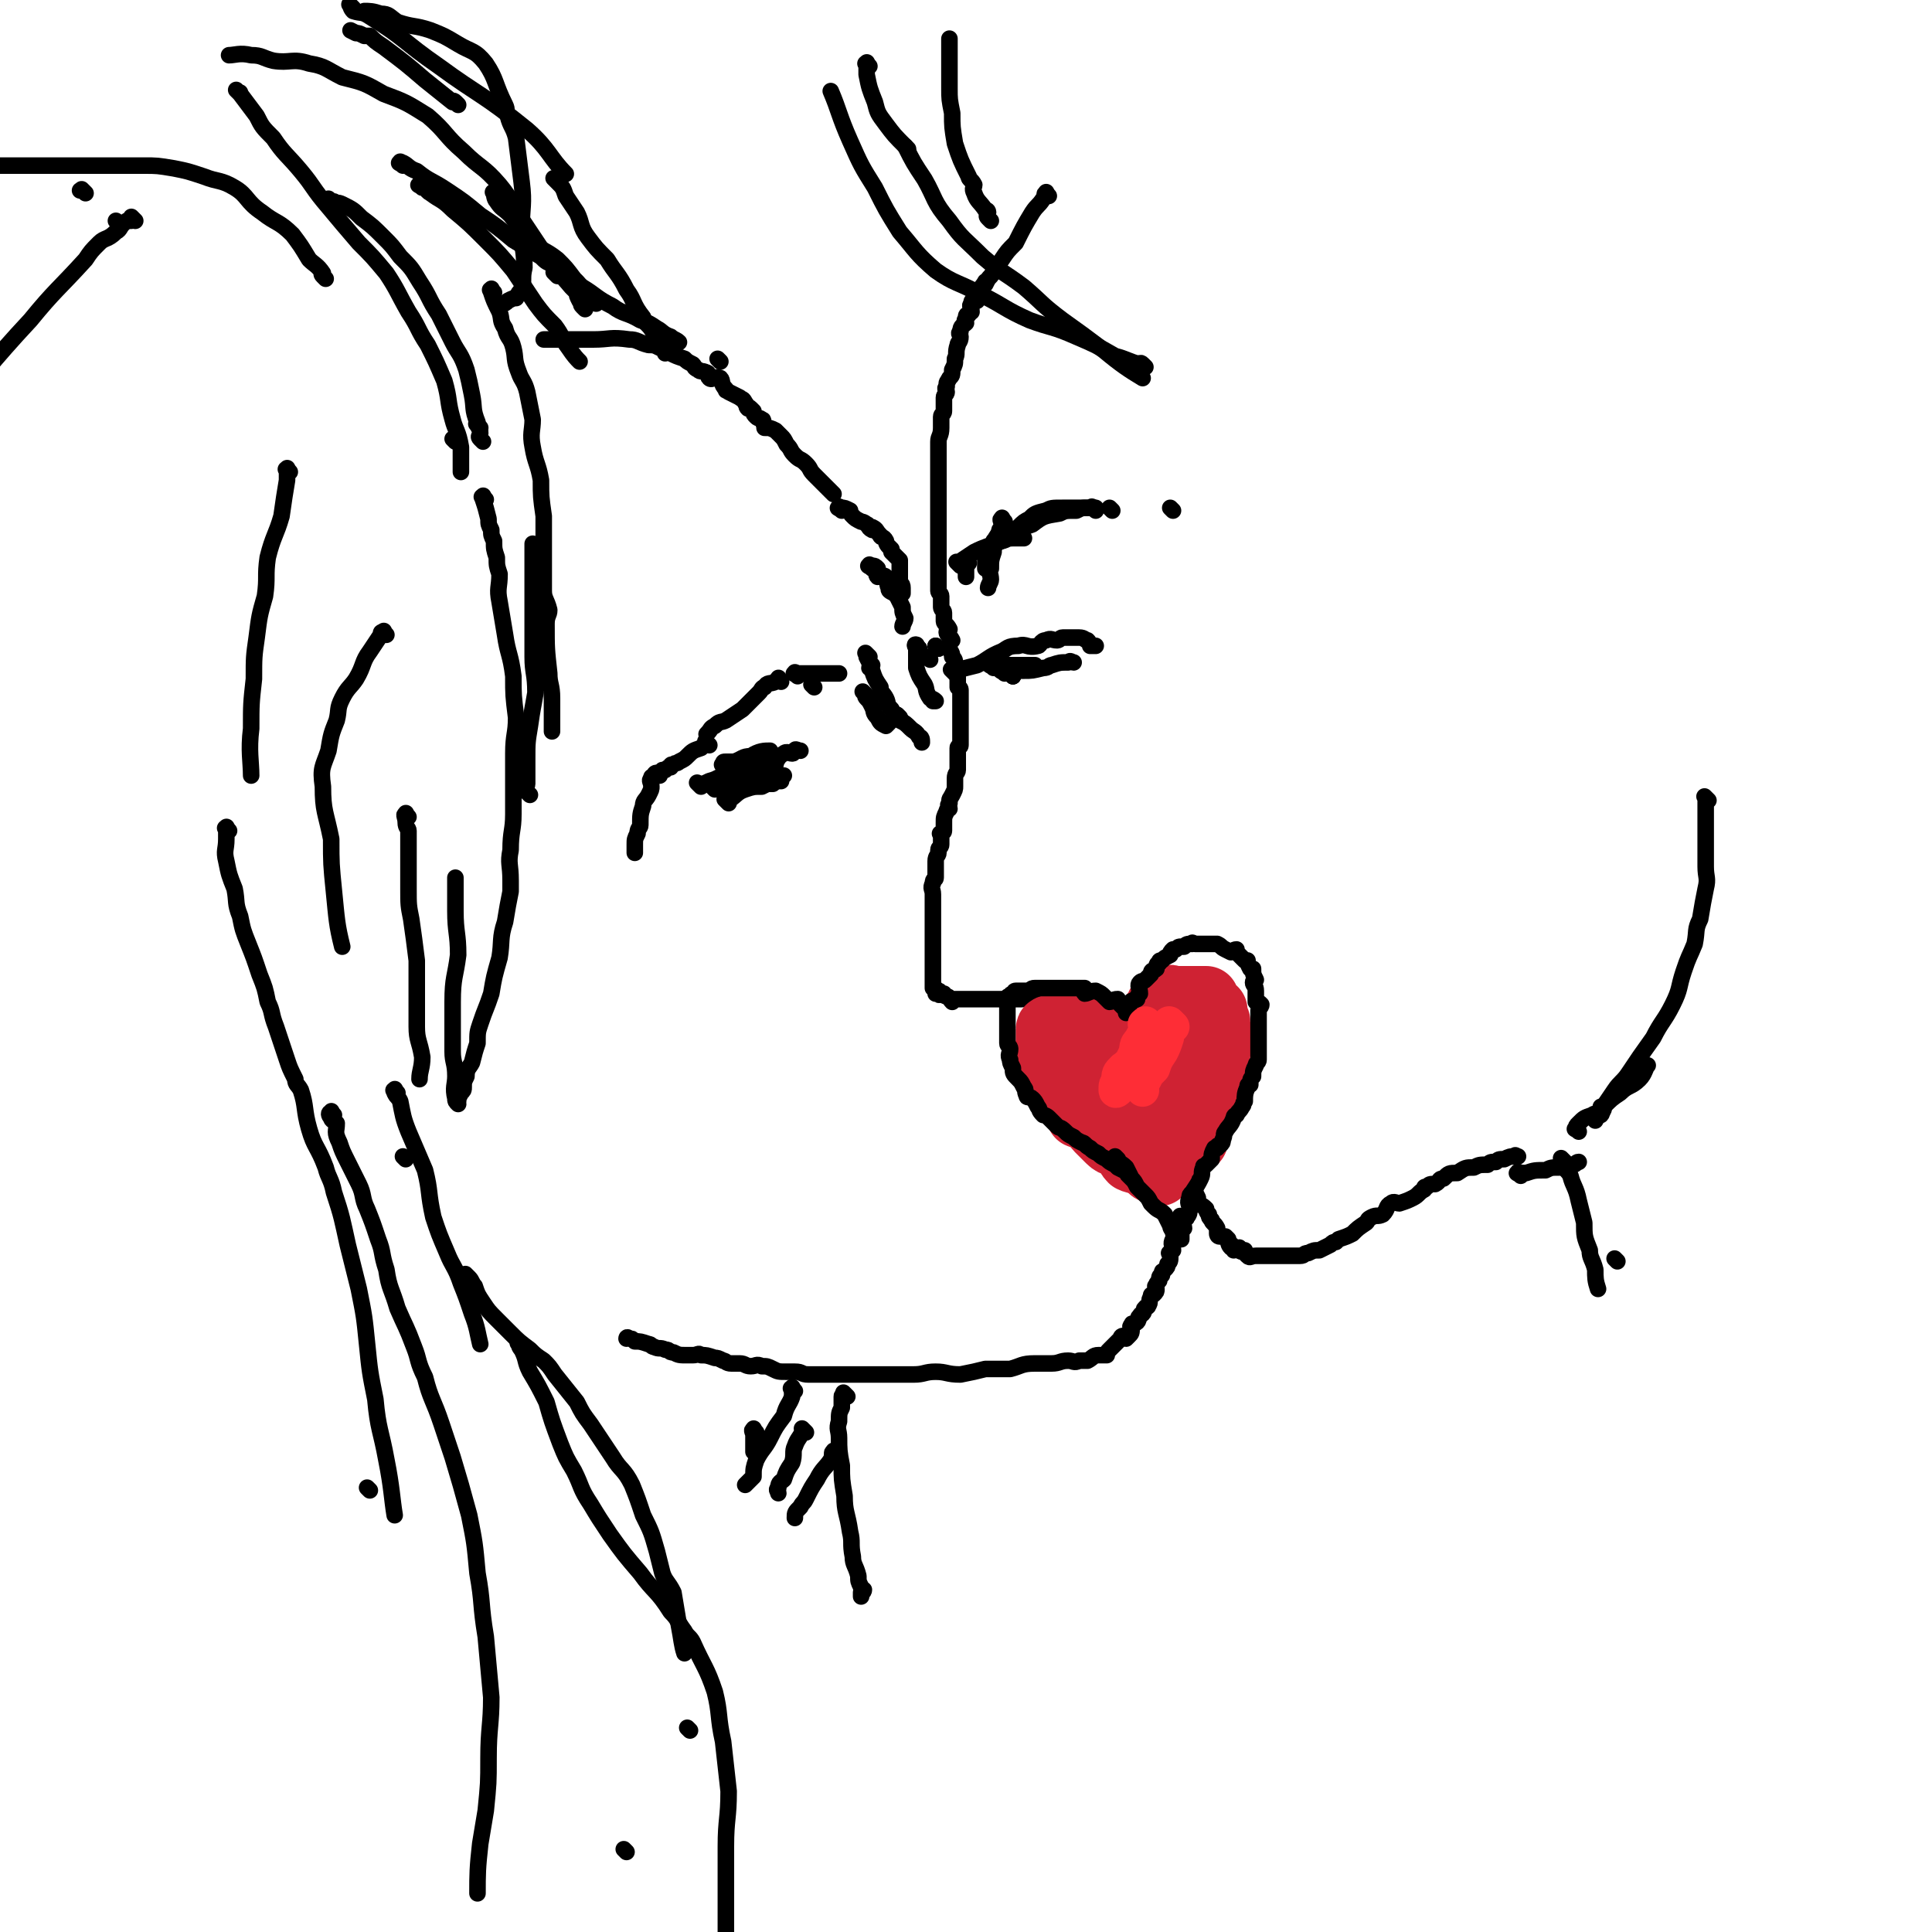 <svg viewBox='0 0 700 700' version='1.1' xmlns='http://www.w3.org/2000/svg' xmlns:xlink='http://www.w3.org/1999/xlink'><g fill='none' stroke='rgb(0,0,0)' stroke-width='6' stroke-linecap='round' stroke-linejoin='round'><path d='M380,71c-1,-1 -1,-2 -1,-1 -1,0 0,1 -1,2 -2,3 -2,2 -4,5 -3,5 -3,5 -6,11 -3,3 -3,3 -5,6 -2,3 -2,3 -4,6 -1,1 -1,1 -2,3 0,0 0,-1 0,-1 -1,2 -2,2 -2,4 -1,1 0,1 -1,3 0,0 -1,0 -1,0 -1,0 -1,0 -1,1 -1,1 0,1 0,3 0,0 -1,0 -1,1 -1,0 -1,0 -1,2 -1,0 0,0 0,1 -1,1 -2,1 -2,3 -1,1 0,1 0,2 0,2 -1,2 -1,3 -1,3 0,3 -1,5 0,2 0,2 -1,4 0,2 0,2 -1,3 -1,2 -1,1 -1,3 -1,1 0,1 0,2 0,1 -1,1 -1,2 0,1 0,1 0,1 0,2 0,2 0,3 0,0 0,0 0,1 0,1 -1,1 -1,2 0,1 0,1 0,2 0,1 0,1 0,2 0,3 -1,3 -1,5 0,1 0,1 0,2 0,1 0,1 0,3 0,1 0,1 0,2 0,0 0,0 0,1 0,1 0,1 0,2 0,0 0,0 0,1 0,0 0,0 0,0 0,2 0,2 0,4 0,1 0,1 0,3 0,1 0,1 0,3 0,0 0,0 0,0 0,1 0,1 0,3 0,1 0,1 0,2 0,1 0,1 0,2 0,1 0,1 0,2 0,0 0,0 0,1 0,0 0,0 0,1 0,1 0,1 0,2 0,2 0,2 0,3 0,1 0,1 0,2 0,0 0,0 0,1 0,1 0,1 0,3 0,1 0,1 0,3 0,0 0,0 0,0 0,1 0,1 0,3 0,0 0,0 0,1 0,1 0,1 0,3 0,0 0,0 0,1 0,1 1,1 1,2 0,1 0,1 0,1 0,1 0,2 0,3 0,1 1,1 1,2 0,1 0,1 0,3 0,1 1,1 2,3 0,0 -1,0 -1,1 0,1 1,1 2,3 0,0 -1,0 -1,2 0,0 0,0 0,1 0,1 1,1 1,3 1,1 1,1 1,3 0,0 0,0 0,0 1,1 1,1 1,1 1,1 0,1 0,3 0,0 0,0 0,1 0,2 0,2 0,3 0,0 1,0 1,1 0,0 0,1 0,2 0,0 0,0 0,0 0,1 0,1 0,2 0,1 0,1 0,3 0,0 0,0 0,1 0,0 0,0 0,0 0,2 0,2 0,4 0,0 0,0 0,1 0,0 0,0 0,0 0,2 0,2 0,4 0,2 0,2 0,3 0,1 -1,0 -1,1 0,2 0,3 0,5 0,1 0,2 0,3 0,1 -1,1 -1,3 0,1 0,1 0,3 0,1 0,1 -1,3 -1,2 -1,1 -1,3 -1,1 0,1 0,2 0,0 -1,0 -1,1 -1,2 -1,2 -1,4 0,2 0,2 0,3 0,1 -1,0 -1,1 -1,0 0,0 0,0 0,2 0,2 0,4 0,1 -1,1 -1,2 0,0 0,0 0,1 0,1 -1,1 -1,3 0,2 0,2 0,4 0,1 0,1 0,2 0,1 -1,0 -1,2 -1,2 0,2 0,4 0,1 0,2 0,3 0,1 0,1 0,1 0,2 0,2 0,4 0,1 0,1 0,2 0,0 0,0 0,0 0,1 0,1 0,3 0,1 0,1 0,2 0,1 0,1 0,3 0,1 0,1 0,2 0,1 0,1 0,2 0,1 0,1 0,2 0,0 0,0 0,1 0,1 0,1 0,2 0,0 0,0 0,0 0,1 0,1 0,1 0,1 0,1 0,1 0,1 0,1 0,1 0,0 0,0 0,0 0,1 0,1 0,2 0,0 0,0 0,0 0,1 0,1 0,2 0,0 1,0 2,1 0,0 -1,0 -1,1 0,0 1,-1 1,-1 1,0 0,1 0,1 0,1 1,0 2,0 0,0 0,1 1,1 0,0 0,0 0,0 1,0 1,1 2,2 0,0 0,-1 0,-1 1,0 1,0 1,0 1,0 1,0 3,0 1,0 1,0 2,0 0,0 0,0 0,0 2,0 2,0 4,0 1,0 1,0 2,0 1,0 1,0 3,0 0,0 0,0 1,0 1,0 1,0 2,0 1,0 1,0 3,0 2,0 2,0 4,0 2,0 2,-1 4,-1 2,0 2,0 4,0 2,0 2,-1 4,-1 1,-1 1,0 3,0 1,0 1,0 3,0 1,0 1,0 1,0 1,0 1,0 3,0 1,0 1,1 3,2 0,0 1,-1 2,-1 1,0 1,1 2,2 0,0 0,-1 0,-1 1,0 1,1 3,2 0,0 0,-1 1,-1 '/><path d='M399,364c-1,-1 -1,-1 -1,-1 -1,-1 0,0 0,0 0,0 0,1 0,1 1,1 1,1 2,3 0,0 0,0 1,1 0,0 0,1 0,2 1,2 1,2 3,4 0,2 1,1 2,3 0,2 0,2 1,5 1,2 1,2 3,4 1,1 1,1 2,2 1,2 1,2 2,4 1,2 1,1 2,4 1,1 0,2 1,4 0,1 0,1 0,2 0,0 1,0 1,1 1,1 0,2 1,3 1,0 1,0 1,0 1,2 1,2 2,4 0,0 0,0 0,0 1,1 0,2 0,3 0,1 0,1 1,2 1,0 1,0 2,1 0,0 -1,0 -1,0 0,1 0,1 1,3 1,1 1,0 2,2 0,0 -1,0 -1,1 0,0 1,0 1,0 1,1 1,0 2,1 0,1 -1,1 -1,2 0,0 1,0 1,0 1,1 1,0 2,1 0,1 0,1 1,3 0,0 0,0 1,1 0,2 0,2 1,4 0,1 0,1 0,2 1,1 1,0 3,2 0,0 0,1 1,2 0,1 0,1 1,2 0,1 1,1 2,3 0,0 0,1 0,2 0,0 0,1 1,1 1,0 1,0 2,0 0,0 0,0 1,1 0,1 0,2 1,3 0,0 0,-1 0,-1 1,0 0,1 1,2 1,0 1,-1 2,-1 0,0 0,1 0,1 1,1 1,0 2,0 0,0 0,1 0,1 1,1 1,1 1,1 1,1 1,0 3,0 0,0 1,0 2,0 1,0 1,0 3,0 2,0 2,0 4,0 2,0 2,0 3,0 2,0 2,0 4,0 2,0 1,-1 3,-1 2,-1 2,-1 4,-1 2,-1 2,-1 4,-2 1,-1 1,-1 2,-1 1,-1 1,-1 1,-1 3,-1 3,-1 5,-2 2,-2 2,-2 5,-4 1,-1 0,-1 2,-2 2,-1 2,0 4,-1 2,-2 1,-3 3,-4 1,-1 2,0 3,0 3,-1 3,-1 5,-2 2,-1 2,-2 4,-3 0,-1 0,-1 1,-1 1,-1 1,-1 3,-1 2,-1 1,-2 3,-2 2,-2 2,-2 5,-2 3,-2 3,-2 6,-2 2,-1 2,-1 5,-1 1,-1 1,-1 3,-1 1,-1 1,-1 3,-1 2,-1 2,-1 4,-1 0,-1 0,0 1,0 0,0 0,0 0,0 '/><path d='M429,442c-1,-1 -1,-1 -1,-1 -1,-1 0,0 0,0 0,0 0,0 0,0 0,1 0,1 0,1 0,1 -1,1 -1,3 -1,1 -1,1 -1,3 0,0 0,0 0,1 0,0 -1,0 -1,0 -1,2 0,2 0,4 0,0 -1,0 -1,1 -1,0 0,0 0,1 0,2 0,2 -1,3 0,1 0,1 -1,2 -1,1 -1,0 -1,2 -1,0 -1,1 -1,2 -1,1 -1,1 -1,2 -1,0 0,0 0,1 0,1 0,1 -1,2 -1,0 -1,0 -1,1 -1,1 0,2 -1,3 0,1 -1,0 -1,1 -1,0 0,1 -1,2 0,0 -1,0 -1,1 -1,0 0,1 -1,2 -1,1 -2,0 -2,1 -1,1 0,1 0,1 0,2 0,2 -1,3 0,0 0,0 -1,1 -1,0 -1,-1 -1,-1 -1,0 -1,1 -1,1 -1,1 -1,1 -1,1 -1,1 -1,1 -1,1 -1,1 -1,1 -1,1 -1,1 -1,1 -1,1 -1,1 -1,1 -1,2 -1,0 -1,0 -2,0 -1,0 -1,0 -1,0 -2,0 -2,1 -4,2 -1,0 -1,0 -3,0 -2,1 -2,0 -4,0 -3,0 -3,1 -6,1 -3,0 -4,0 -6,0 -5,0 -5,1 -9,2 -4,0 -4,0 -9,0 -4,1 -4,1 -9,2 -5,0 -5,-1 -9,-1 -4,0 -4,1 -8,1 -2,0 -2,0 -5,0 -4,0 -4,0 -7,0 -3,0 -3,0 -6,0 -3,0 -3,0 -6,0 -3,0 -3,0 -5,0 -3,0 -3,0 -5,0 -2,0 -2,0 -4,0 -3,0 -2,-1 -5,-1 -2,0 -2,0 -3,0 -3,0 -3,0 -5,-1 -2,-1 -2,-1 -4,-1 -2,-1 -2,0 -4,0 -2,0 -2,-1 -4,-1 -1,0 -2,0 -3,0 -2,0 -2,-1 -3,-1 -2,-1 -2,-1 -3,-1 -3,-1 -3,-1 -5,-1 -1,-1 -1,0 -3,0 -1,0 -1,0 -2,0 -3,0 -3,0 -5,-1 -2,0 -1,-1 -3,-1 -2,-1 -2,0 -4,-1 -1,0 -1,-1 -2,-1 -3,-1 -3,-1 -5,-1 -1,-1 -1,-1 -2,-1 -1,-1 -1,0 -1,0 '/><path d='M302,179c-1,-1 -1,-1 -1,-1 -1,-1 -1,-1 -1,-1 -1,-1 -1,-1 -1,-1 -2,-2 -2,-2 -4,-4 -2,-2 -1,-2 -3,-4 -2,-2 -2,-1 -4,-3 -2,-2 -1,-2 -3,-4 -1,-2 -1,-2 -2,-3 -1,-1 -1,-1 -2,-2 -2,-1 -2,-1 -4,-1 0,-1 0,-1 0,-1 -1,-1 0,-2 -1,-2 -1,-1 -1,0 -2,-1 -1,-1 -1,-1 -1,-2 -1,-1 -1,-1 -1,-1 -1,-1 -1,0 -1,0 -1,-1 0,-1 -1,-2 -1,-2 -1,-1 -2,-2 -2,-1 -2,-1 -4,-2 -1,-1 -1,0 -1,-1 -2,-2 -1,-3 -2,-4 -2,-1 -3,1 -4,0 -1,-1 0,-2 -1,-2 -2,-1 -2,0 -3,-1 -2,-1 -1,-1 -2,-2 -2,-1 -2,-1 -3,-2 -3,-1 -3,-1 -5,-2 -2,-1 -2,-2 -4,-2 -2,-1 -2,-1 -4,-1 -4,-1 -4,-2 -7,-2 -7,-1 -7,0 -13,0 -5,0 -5,0 -9,0 -5,0 -7,0 -9,0 '/><path d='M305,185c-1,-1 -2,-1 -1,-1 0,-1 0,0 1,0 1,0 1,0 3,1 0,1 0,1 1,2 1,1 1,1 3,2 0,0 1,0 2,1 1,0 0,1 2,2 0,0 0,-1 0,-1 2,1 1,1 3,3 0,1 1,0 2,2 0,0 0,1 1,2 0,0 0,0 1,1 0,0 0,0 0,1 1,1 1,1 2,2 0,0 0,0 1,1 0,1 0,1 0,2 0,3 0,3 0,6 0,1 1,0 1,2 0,0 0,1 0,2 '/></g>
<g fill='none' stroke='rgb(207,34,51)' stroke-width='24' stroke-linecap='round' stroke-linejoin='round'><path d='M420,425c-1,-1 -1,-1 -1,-1 -1,-1 -1,0 -1,0 -1,0 -1,-1 -1,-1 -1,-1 -1,-1 -2,-1 -3,-2 -3,-1 -5,-2 -2,-2 -1,-3 -2,-4 -3,-2 -4,-1 -6,-3 -2,-2 -2,-2 -4,-4 -1,-1 -1,-2 -2,-3 -2,-2 -3,-1 -5,-2 -1,-2 0,-2 -1,-3 -2,-2 -3,-2 -4,-3 -1,-1 0,-2 0,-3 -1,-1 -1,-1 -1,-1 -1,-2 0,-3 -1,-4 0,-1 -1,0 -1,0 -1,-1 -1,-1 -1,-2 -1,-2 -1,-2 -1,-4 -1,-1 -1,-1 -1,-3 -1,-1 0,-1 0,-2 0,-1 0,-1 0,-2 0,-1 0,-1 0,-1 0,-1 0,-1 0,-1 0,-1 0,-1 0,-1 0,-1 0,-1 0,-1 0,-1 1,0 1,0 1,0 1,-1 1,-1 1,-1 1,0 3,0 0,0 0,0 1,0 1,0 1,0 2,0 1,0 1,0 2,0 1,0 1,0 2,0 1,0 0,1 2,2 1,0 1,-1 3,-1 0,0 0,0 1,0 0,0 0,1 0,1 1,1 1,1 3,3 1,1 1,1 2,2 1,1 1,1 3,3 0,0 0,0 0,0 1,1 1,1 2,3 0,0 0,0 0,1 1,0 1,0 2,0 0,0 0,0 0,1 0,1 0,1 0,3 0,1 0,1 1,2 1,0 1,-1 1,-1 1,0 0,2 0,2 0,0 0,-1 0,-2 1,-3 1,-2 2,-5 0,-1 -1,-2 -1,-3 0,-2 1,-2 2,-4 0,-2 0,-3 1,-4 0,-1 0,-1 0,-2 0,-1 0,-1 0,-2 0,-2 1,-2 2,-3 0,-1 0,-1 1,-1 0,-1 0,-1 1,-1 0,-1 0,-1 0,-2 0,0 0,0 1,0 0,-1 1,-1 2,-1 0,-1 0,-1 0,-1 1,-1 1,0 3,0 1,0 1,0 3,0 1,0 1,0 2,0 0,0 0,0 0,0 1,0 1,0 3,0 0,0 0,0 1,0 0,0 0,0 0,0 1,0 1,0 2,0 0,1 0,1 1,3 0,0 0,0 0,0 1,1 0,1 0,2 0,0 1,-1 2,-1 0,1 0,2 1,4 0,1 -1,1 -1,2 0,1 0,1 0,2 0,1 1,0 2,1 0,1 0,1 0,3 -1,1 -1,1 -1,3 0,1 0,2 0,4 0,2 0,2 -1,4 -1,3 0,3 -1,7 -1,1 -2,1 -2,3 -1,2 -1,2 -1,4 -1,1 0,2 -1,4 0,0 -1,0 -1,1 -1,0 0,0 0,1 0,1 -1,1 -1,1 -1,1 0,2 0,3 0,0 -1,-1 -1,-1 -1,0 0,1 0,2 0,0 0,0 0,0 0,0 0,0 0,-1 0,-1 0,-1 0,-1 0,-3 0,-3 0,-6 0,-3 0,-3 0,-6 0,-2 0,-2 0,-3 0,-2 0,-2 0,-4 0,-1 0,-1 0,-2 0,-1 0,-1 0,-2 0,-2 0,-2 0,-3 0,-1 0,-1 0,-1 0,-1 0,-1 0,-1 0,0 0,0 0,0 0,1 0,1 -1,2 -1,1 -2,0 -2,2 -1,1 0,2 -1,4 -1,0 -2,-1 -3,0 -1,1 -1,2 -1,4 -1,1 -1,1 -1,3 0,1 0,1 -1,3 0,0 -1,0 -1,1 0,0 0,0 0,1 0,0 0,0 0,0 0,0 0,0 0,-1 0,-1 0,-1 0,-1 -1,-4 -1,-4 -1,-8 -1,-4 0,-4 0,-8 0,-2 0,-2 0,-4 0,-3 0,-3 0,-5 0,-1 0,-2 0,-1 0,0 0,1 0,2 0,2 0,2 0,3 0,3 0,3 0,5 0,1 0,1 0,2 0,2 0,2 0,4 0,1 -1,1 -1,3 0,1 0,1 0,2 0,1 0,1 0,2 0,0 0,0 0,1 0,0 0,0 0,0 '/></g>
<g fill='none' stroke='rgb(0,0,0)' stroke-width='6' stroke-linecap='round' stroke-linejoin='round'><path d='M410,427c-1,-1 -1,-1 -1,-1 -1,-1 0,0 0,0 0,0 0,-1 0,-1 -2,-1 -2,-1 -4,-2 -1,-1 -1,-1 -1,-1 -2,-1 -2,-1 -3,-2 -2,-1 -2,-1 -3,-2 -2,-1 -2,-1 -3,-2 -2,-1 -2,-2 -3,-2 -2,-1 -2,-1 -3,-2 -2,-1 -2,-1 -3,-2 -2,-2 -2,-1 -3,-2 -2,-2 -2,-2 -3,-3 -1,-1 -2,-1 -2,-1 -2,-2 -1,-2 -2,-3 -1,-2 -1,-2 -2,-3 -1,-1 -2,0 -2,-1 -1,-2 0,-2 -1,-3 -1,-2 -1,-2 -2,-3 -2,-2 -2,-2 -2,-4 -1,-2 -1,-2 -1,-3 -1,-2 0,-2 0,-4 0,-1 -1,-1 -1,-2 0,-2 0,-2 0,-3 0,-1 0,-1 0,-2 0,-1 0,-1 0,-2 0,-1 0,-1 0,-2 0,-1 0,-1 0,-1 0,-1 0,-1 0,-2 0,-1 0,-1 0,-1 0,0 0,0 0,-1 0,-1 0,-1 0,-1 0,-1 0,-1 0,-1 0,-1 0,-1 1,-1 0,-1 1,-1 1,-1 1,0 0,-1 1,-1 1,0 1,0 2,0 1,0 1,0 2,0 0,0 0,0 0,0 2,0 1,-1 3,-1 1,0 1,0 2,0 1,0 1,0 2,0 0,0 0,0 1,0 0,0 0,0 0,0 1,0 1,0 1,0 1,0 1,0 1,0 1,0 1,0 1,0 1,0 1,0 1,0 1,0 1,0 3,0 0,0 0,0 1,0 1,0 1,0 2,0 0,0 0,0 0,0 1,0 2,0 3,0 0,0 -1,1 0,2 1,0 2,-1 4,-1 0,0 0,0 0,0 2,1 2,1 3,2 0,0 0,0 0,0 1,1 1,1 2,2 1,0 1,-1 3,-1 0,0 0,1 0,1 1,1 1,1 2,2 0,0 0,0 0,0 1,1 1,1 1,2 0,0 1,-1 1,-1 0,0 0,0 0,-1 0,-1 0,-1 0,-1 1,-2 1,-1 3,-2 0,-1 0,-1 1,-2 0,-2 -1,-3 0,-4 1,-1 1,0 2,-1 1,-1 1,-1 2,-2 0,-2 1,-1 2,-2 0,-1 0,-2 1,-2 0,-1 0,-1 1,-1 1,-1 1,-1 3,-2 0,-1 0,-1 1,-2 0,0 0,0 1,0 1,-1 1,-1 2,-1 0,0 0,0 1,0 1,-1 1,-1 3,-1 0,-1 0,0 1,0 0,0 1,0 2,0 0,0 0,0 1,0 0,0 0,0 1,0 1,0 1,0 2,0 1,0 1,0 2,0 0,0 0,0 0,0 2,1 1,1 3,2 0,0 0,0 2,1 0,0 1,-1 2,-1 0,0 0,0 0,1 1,1 1,1 3,3 0,0 0,0 1,0 0,1 0,1 1,3 0,0 0,0 1,0 0,2 0,2 1,4 0,0 -1,0 -1,1 0,1 1,1 1,3 0,1 0,1 0,3 0,0 0,0 0,1 1,0 1,0 2,1 0,1 -1,1 -1,2 0,2 0,2 0,4 0,1 0,1 0,2 0,1 0,1 0,3 0,1 0,1 0,3 0,1 0,1 0,3 0,2 0,2 0,3 0,1 -1,1 -1,2 -1,2 -1,2 -1,4 -1,1 -1,1 -1,3 -1,0 -1,0 -1,1 -1,2 -1,3 -1,5 -1,1 0,1 -1,2 -1,2 -1,1 -2,3 -1,0 -1,1 -1,1 -1,3 -2,3 -3,5 -1,1 0,1 -1,3 0,1 0,1 -1,2 -1,0 -1,0 -1,1 -1,0 -1,0 -1,0 -1,2 -1,2 -1,4 -1,1 -1,1 -2,2 -1,1 -1,0 -1,1 -1,2 0,2 -1,4 -1,2 -1,2 -3,5 -1,1 -1,1 -1,2 -1,2 0,2 0,4 0,1 0,2 -1,3 0,1 -1,0 -1,1 -1,1 0,2 0,3 0,0 -1,0 -1,0 0,1 0,1 0,2 0,1 0,1 0,2 0,0 0,0 0,0 0,-1 0,-1 -1,-1 -1,0 -1,0 -1,0 -1,-1 -1,-1 -1,-2 -1,-1 -1,-2 -1,-2 -1,-2 -1,-2 -2,-4 -2,-2 -2,-1 -4,-3 -1,-1 -1,-1 -1,-1 -1,-2 -1,-2 -2,-3 -2,-2 -2,-2 -3,-3 -1,-2 -1,-2 -2,-3 -1,-2 -1,-2 -2,-4 -2,-2 -2,-1 -3,-3 -1,-1 -1,-1 -1,-1 '/></g>
<g fill='none' stroke='rgb(254,45,54)' stroke-width='12' stroke-linecap='round' stroke-linejoin='round'><path d='M416,372c-1,-1 -1,-2 -1,-1 -1,0 0,0 0,1 0,1 0,1 0,2 -1,1 -1,1 -2,3 -2,2 -1,2 -2,5 -1,2 -1,2 -2,4 -1,0 -1,0 -1,1 -1,0 -1,0 -1,0 -2,2 -2,2 -2,5 -1,1 -1,1 -1,3 0,0 0,0 0,0 0,1 1,0 1,0 '/><path d='M425,372c-1,-1 -1,-1 -1,-1 -1,-1 0,0 0,0 0,0 0,1 0,1 -1,2 -1,2 -1,4 -1,3 -1,3 -2,5 -2,3 -2,3 -3,6 -2,2 -2,2 -3,4 -1,1 -1,2 -1,3 -1,0 0,0 0,1 0,0 0,0 0,0 '/></g>
<g fill='none' stroke='rgb(0,0,0)' stroke-width='6' stroke-linecap='round' stroke-linejoin='round'><path d='M283,247c-1,-1 -1,-2 -1,-1 -1,0 0,1 -1,1 -2,1 -3,0 -4,2 -1,0 -1,1 -2,2 -3,3 -3,3 -6,6 -3,2 -3,2 -6,4 -2,1 -2,0 -4,2 -2,1 -1,1 -3,3 0,0 0,0 0,0 '/><path d='M257,270c-1,-1 -1,-1 -1,-1 -1,-1 0,0 0,0 -1,1 -1,1 -2,2 -3,1 -3,1 -5,3 -1,1 -1,1 -3,2 -1,1 -1,0 -2,1 -1,0 -1,0 -1,1 -1,0 -1,0 -2,1 -1,0 -1,0 -1,0 -1,1 -1,1 -1,2 -1,0 -1,-1 -1,-1 -1,0 -1,1 -1,1 0,0 0,0 0,0 -1,1 -1,0 -1,1 -1,1 0,1 0,3 0,1 0,1 -1,3 -1,2 -2,2 -2,4 -1,3 -1,3 -1,7 0,1 -1,1 -1,3 -1,2 -1,2 -1,4 0,0 0,0 0,1 0,0 0,0 0,1 0,0 0,0 0,1 '/><path d='M254,285c-1,-1 -1,-1 -1,-1 -1,-1 0,0 0,0 2,0 2,0 4,-1 4,-1 3,-2 7,-2 2,-1 2,0 5,-1 2,-1 2,-2 4,-2 2,-1 2,-1 4,-1 1,0 1,0 3,0 0,0 0,0 1,0 '/><path d='M259,286c-1,-1 -1,-1 -1,-1 -1,-1 0,0 0,0 0,0 1,0 1,0 3,0 3,0 5,0 4,0 4,0 7,0 3,0 3,-1 6,-1 1,0 2,0 3,0 '/><path d='M264,291c-1,-1 -1,-1 -1,-1 -1,-1 0,0 0,0 0,0 1,0 1,0 3,-2 3,-3 6,-4 3,-1 3,-1 6,-1 2,-1 2,-1 4,-2 1,0 1,0 3,0 0,-1 0,-1 1,-2 '/><path d='M270,285c-1,-1 -1,-1 -1,-1 -1,-1 0,0 0,0 0,0 0,0 0,0 1,0 1,-1 3,-1 2,-1 3,-1 4,-1 '/><path d='M274,279c-1,-1 -2,-1 -1,-1 0,-1 0,0 1,0 1,0 1,-1 2,-1 0,-1 0,0 0,0 '/><path d='M263,278c-1,-1 -2,-1 -1,-1 0,-1 0,-1 1,-1 1,0 2,0 3,0 3,-1 3,-2 6,-2 3,-2 5,-2 7,-2 '/><path d='M279,277c-1,-1 -2,-1 -1,-1 0,-1 0,0 1,0 1,0 1,0 2,0 1,-1 1,-2 3,-3 1,-1 2,0 3,0 1,0 0,-1 1,-1 0,-1 1,0 2,0 '/><path d='M273,281c-1,-1 -2,-1 -1,-1 0,-1 0,0 1,0 1,0 2,0 3,0 1,0 1,-1 2,-1 0,-1 1,-1 2,-1 '/><path d='M289,245c-1,-1 -2,-1 -1,-1 0,-1 0,0 1,0 3,0 3,0 6,0 0,0 0,0 1,0 1,0 1,0 1,0 3,0 3,0 6,0 0,0 1,0 1,0 '/><path d='M295,249c-1,-1 -1,-1 -1,-1 '/><path d='M351,204c-1,-1 -1,-1 -1,-1 -1,-1 0,0 0,0 0,1 0,1 0,3 0,0 0,0 0,1 0,1 0,1 0,2 '/><path d='M364,189c-1,-1 -1,-2 -1,-1 -1,0 0,1 0,2 0,2 -1,1 -1,3 -2,3 -2,3 -2,7 -1,3 -1,3 -1,6 -1,1 0,2 0,4 0,1 -1,2 -1,3 '/><path d='M358,202c-1,-1 -1,-2 -1,-1 -1,0 0,0 0,1 0,2 0,2 0,4 0,0 0,0 0,0 '/><path d='M348,205c-1,-1 -1,-1 -1,-1 -1,-1 0,0 0,0 3,-2 3,-2 6,-4 4,-2 5,-2 10,-4 5,-3 5,-4 11,-6 4,-3 4,-3 10,-4 2,-1 2,-1 6,-1 2,-1 2,-1 4,-1 1,0 1,0 2,0 0,0 0,0 1,0 '/><path d='M403,185c-1,-1 -1,-1 -1,-1 '/><path d='M425,185c-1,-1 -1,-1 -1,-1 '/><path d='M397,185c-1,-1 -1,-1 -1,-1 -1,-1 0,0 0,0 0,0 0,0 -1,0 -2,0 -2,0 -5,0 -3,0 -3,0 -5,0 -4,0 -4,0 -6,1 -4,1 -4,1 -6,3 -2,1 -2,1 -4,3 -2,1 -1,2 -3,3 -2,1 -2,-1 -3,0 -2,1 -1,2 -2,3 -1,0 -1,-1 -1,-1 0,0 0,0 0,0 1,0 1,0 2,0 3,0 2,-1 5,-1 1,0 1,0 3,0 0,0 0,0 1,0 '/><path d='M346,244c-1,-1 -1,-1 -1,-1 -1,-1 0,0 0,0 0,0 0,0 0,0 1,0 1,0 1,0 4,-1 4,-1 8,-2 4,-2 4,-3 9,-5 2,-1 2,-2 6,-2 3,-1 3,1 7,0 1,0 1,-2 3,-2 2,-1 2,0 4,0 1,0 1,-1 2,-1 0,0 1,0 2,0 0,0 0,0 0,0 1,0 1,0 1,0 1,0 1,0 1,0 1,0 1,0 1,0 1,0 1,0 1,0 2,0 2,1 3,1 1,1 1,2 1,2 1,0 1,0 2,0 0,0 0,0 0,0 '/><path d='M364,244c-1,-1 -2,-1 -1,-1 0,-1 0,0 1,0 3,0 3,0 7,0 3,0 3,0 7,-1 2,0 2,-1 3,-1 3,-1 3,-1 6,-1 1,-1 1,0 2,0 '/><path d='M360,242c-1,-1 -2,-1 -1,-1 0,-1 0,0 1,0 1,0 1,0 2,0 2,0 2,0 5,0 2,0 2,0 4,0 2,0 3,0 4,0 '/><path d='M367,245c-1,-1 -1,-1 -1,-1 '/><path d='M367,245c-1,-1 -1,-1 -1,-1 '/><path d='M367,245c-1,-1 -1,-1 -1,-1 '/><path d='M314,252c-1,-1 -1,-1 -1,-1 -1,-1 0,0 0,0 1,1 0,1 1,2 1,1 1,1 2,3 1,2 0,2 2,4 1,2 1,2 3,3 0,0 1,-1 1,-1 '/><path d='M315,238c-1,-1 -1,-1 -1,-1 -1,-1 0,0 0,0 0,0 0,1 0,1 1,2 1,2 2,3 0,0 -1,0 -1,1 0,0 1,0 1,1 1,3 1,3 3,6 0,2 1,2 2,4 1,2 0,2 2,4 1,2 1,2 3,4 2,1 2,1 4,3 1,1 2,1 3,3 1,0 1,1 1,2 '/><path d='M326,260c-1,-1 -1,-1 -1,-1 '/><path d='M326,260c-1,-1 -1,-1 -1,-1 '/><path d='M307,506c-1,-1 -1,-1 -1,-1 -1,-1 0,0 0,0 0,1 -1,0 -1,1 0,1 0,1 0,2 0,1 0,1 0,2 -1,2 -1,2 -1,5 -1,3 0,3 0,6 0,4 0,5 1,10 0,5 0,5 1,11 0,6 1,6 2,13 1,4 0,4 1,9 0,3 1,3 2,7 0,2 0,2 1,4 0,1 0,0 1,1 0,1 -1,1 -1,2 0,0 0,1 0,0 0,0 0,-1 0,-1 '/><path d='M288,504c-1,-1 -1,-2 -1,-1 -1,0 0,0 0,1 0,1 0,1 0,2 -1,3 -2,3 -3,7 -3,4 -3,4 -5,8 -2,4 -3,4 -5,8 -1,3 -1,3 -1,6 -1,1 -1,1 -2,2 -1,1 -1,1 -1,1 '/><path d='M292,519c-1,-1 -1,-1 -1,-1 -1,-1 0,0 0,0 -1,3 -2,3 -3,6 -1,2 0,3 -1,6 -2,3 -2,3 -3,6 -1,1 -2,1 -2,3 -1,1 0,1 0,2 '/><path d='M303,527c-1,-1 -1,-2 -1,-1 -1,0 0,1 -1,3 -2,3 -3,3 -5,7 -2,3 -2,3 -4,7 -1,2 -1,1 -2,3 -2,2 -2,2 -2,4 '/><path d='M179,106c-1,-1 -1,-2 -1,-1 -1,0 0,0 0,1 1,3 1,3 3,7 1,3 0,3 2,6 1,4 2,3 3,7 1,4 0,4 2,9 1,3 2,3 3,7 1,5 1,5 2,10 0,4 -1,5 0,10 1,6 2,6 3,12 0,6 0,6 1,13 0,5 0,5 0,10 0,8 0,8 0,17 0,3 1,3 2,7 0,2 -1,2 -1,5 0,9 0,9 1,18 0,4 1,4 1,9 0,6 0,7 0,12 '/><path d='M192,288c-1,-1 -1,-1 -1,-1 -1,-2 0,-2 0,-3 0,-4 0,-5 0,-9 0,-6 0,-6 1,-12 1,-7 1,-6 2,-12 0,-7 -1,-7 -1,-13 0,-6 0,-6 0,-12 0,-6 0,-6 0,-12 0,-5 0,-5 0,-11 0,-3 0,-4 0,-6 '/><path d='M176,181c-1,-1 -1,-2 -1,-1 -1,0 0,0 0,1 1,3 1,3 2,7 0,2 0,2 1,4 0,2 0,2 1,4 0,3 0,3 1,6 0,3 0,3 1,6 0,5 -1,5 0,10 1,6 1,6 2,12 1,7 2,7 3,15 0,7 0,7 1,15 0,6 -1,6 -1,13 0,11 0,11 0,22 0,6 -1,6 -1,13 -1,5 0,5 0,11 0,2 0,2 0,4 -1,5 -1,5 -2,11 -2,6 -1,7 -2,13 -2,7 -2,7 -3,13 -2,6 -2,5 -4,11 -1,3 -1,3 -1,7 -1,3 -1,3 -2,7 -1,2 -2,2 -2,5 -1,2 -1,2 -1,4 0,1 0,1 -1,2 -1,2 -1,2 -1,3 -1,0 0,0 0,1 0,0 0,0 0,0 -1,-1 -1,-1 -1,-2 -1,-4 0,-5 0,-8 0,-5 -1,-5 -1,-9 0,-2 0,-2 0,-4 0,-7 0,-7 0,-14 0,-9 1,-9 2,-17 0,-8 -1,-8 -1,-16 0,-6 0,-7 0,-12 '/><path d='M148,296c-1,-1 -1,-2 -1,-1 -1,0 0,1 0,3 0,2 1,2 1,3 0,5 0,5 0,11 0,5 0,5 0,10 0,6 0,6 1,11 1,7 1,7 2,15 0,6 0,6 0,13 0,5 0,5 0,11 0,5 1,5 2,11 0,4 -1,5 -1,8 '/><path d='M147,420c-1,-1 -1,-1 -1,-1 '/><path d='M170,463c-1,-1 -2,-2 -1,-1 0,0 0,0 1,1 1,1 1,2 2,3 1,3 1,3 3,6 2,3 2,3 5,6 2,2 2,2 5,5 3,3 3,3 7,6 2,2 2,2 5,4 2,2 2,2 4,5 4,5 4,5 8,10 2,4 2,4 5,8 4,6 4,6 8,12 3,5 4,4 7,10 2,5 2,5 4,11 3,6 3,6 5,13 1,4 1,4 2,8 1,3 2,3 4,7 1,6 1,6 2,12 1,5 1,7 2,10 '/><path d='M250,627c-1,-1 -1,-1 -1,-1 '/><path d='M202,100c-1,-1 -2,-2 -1,-1 1,0 2,1 4,2 3,2 3,1 6,3 5,3 5,4 11,7 4,3 5,2 10,5 3,1 3,1 6,3 2,1 2,2 5,3 1,1 2,1 3,2 '/><path d='M261,131c-1,-1 -1,-1 -1,-1 '/><path d='M144,396c-1,-1 -1,-2 -1,-1 -1,0 0,0 0,1 1,2 1,1 2,3 1,5 1,6 3,11 3,7 3,7 6,14 2,8 1,8 3,17 2,6 2,6 5,13 2,5 3,5 5,11 2,5 2,5 4,11 2,5 2,7 3,11 '/><path d='M189,488c-1,-1 -2,-2 -1,-1 0,0 0,1 1,2 2,4 1,4 3,8 3,5 3,5 6,11 2,7 2,7 5,15 2,5 2,5 5,10 3,6 2,6 6,12 3,5 3,5 7,11 5,7 5,7 11,14 5,7 6,6 11,14 3,3 2,3 5,7 1,2 2,2 3,4 4,9 5,9 8,18 2,8 1,9 3,18 1,9 1,9 2,18 0,10 -1,10 -1,20 0,9 0,9 0,18 0,11 0,15 0,22 '/><path d='M227,671c-1,-1 -1,-1 -1,-1 '/><path d='M43,81c-1,-1 -1,-1 -1,-1 '/><path d='M49,80c-1,-1 -1,-1 -1,-1 -1,-1 0,0 0,0 0,1 0,1 -1,1 -1,0 -1,0 -1,0 -3,2 -2,3 -4,4 -3,3 -4,2 -6,4 -3,3 -3,3 -5,6 -10,11 -11,11 -20,22 -14,15 -19,22 -27,31 '/><path d='M118,101c-1,-1 -1,-1 -1,-1 -1,-1 0,-1 0,-1 -2,-3 -3,-3 -5,-5 -3,-5 -3,-5 -6,-9 -5,-5 -6,-4 -11,-8 -6,-4 -5,-6 -10,-9 -5,-3 -6,-2 -11,-4 -6,-2 -6,-2 -11,-3 -6,-1 -6,-1 -11,-1 -15,0 -15,0 -30,0 -21,0 -30,0 -42,0 '/><path d='M31,70c-1,-1 -1,-1 -1,-1 -1,-1 0,0 0,0 0,0 0,0 -1,0 '/><path d='M329,54c-1,-1 -1,-1 -1,-1 '/><path d='M415,133c-1,-1 -1,-1 -1,-1 -1,-1 -1,0 -1,0 -4,-1 -5,-2 -9,-3 -7,-4 -7,-4 -14,-7 -9,-4 -9,-3 -17,-6 -9,-4 -9,-5 -17,-9 -9,-5 -10,-4 -17,-9 -7,-6 -7,-7 -13,-14 -5,-8 -5,-8 -9,-16 -5,-8 -5,-8 -9,-17 -4,-9 -4,-11 -7,-18 '/><path d='M315,24c-1,-1 -1,-2 -1,-1 -1,0 0,0 0,1 0,1 0,2 0,3 1,5 1,5 3,10 1,4 1,4 4,8 3,4 3,4 7,8 3,6 3,6 7,12 4,7 3,8 9,15 5,7 5,6 12,13 7,6 7,5 15,11 7,6 6,6 14,12 7,5 7,5 15,11 6,5 9,7 14,10 '/><path d='M359,80c-1,-1 -1,-1 -1,-1 -1,-1 0,-1 0,-2 0,-1 -1,-1 -1,-1 -2,-3 -3,-3 -4,-6 -1,-2 0,-2 0,-3 -1,-2 -2,-2 -2,-3 -3,-6 -3,-6 -5,-12 -1,-6 -1,-6 -1,-11 -1,-5 -1,-5 -1,-9 0,-5 0,-5 0,-10 0,-3 0,-3 0,-5 0,-2 0,-2 0,-3 '/><path d='M551,426c-1,-1 -2,-1 -1,-1 0,-1 0,0 1,0 1,0 1,0 2,0 3,-1 3,-1 7,-1 2,-1 2,-1 5,-1 2,0 2,0 5,-1 1,0 1,-1 2,-1 '/><path d='M572,410c-1,-1 -2,-1 -1,-1 0,-1 0,-1 1,-2 2,-2 2,-2 5,-3 1,-1 1,0 3,0 1,-1 0,-2 1,-3 3,-3 3,-3 6,-5 3,-3 4,-2 7,-5 2,-2 2,-4 3,-5 '/><path d='M619,290c-1,-1 -1,-1 -1,-1 -1,-1 0,0 0,0 0,3 0,3 0,6 0,4 0,4 0,9 0,5 0,5 0,10 0,4 1,4 0,8 -1,5 -1,5 -2,11 -2,4 -1,4 -2,9 -2,5 -2,4 -4,10 -2,6 -1,6 -4,12 -3,6 -4,6 -7,12 -5,7 -5,7 -9,13 -2,3 -3,3 -5,6 -4,6 -5,7 -7,11 '/><path d='M581,402c-1,-1 -1,-1 -1,-1 '/><path d='M567,421c-1,-1 -2,-2 -1,-1 0,0 0,1 1,3 1,2 1,1 2,3 1,4 2,4 3,9 1,4 1,4 2,8 0,5 0,5 2,10 0,3 1,3 2,7 0,3 0,4 1,7 '/><path d='M586,457c-1,-1 -1,-1 -1,-1 '/><path d='M140,230c-1,-1 -1,-2 -1,-1 -1,0 -1,0 -1,1 -2,3 -2,3 -4,6 -3,4 -2,5 -5,10 -2,3 -3,3 -5,7 -2,4 -1,4 -2,8 -2,5 -2,5 -3,11 -2,6 -3,6 -2,13 0,9 1,9 3,19 0,9 0,9 1,19 1,10 1,12 3,20 '/><path d='M121,404c-1,-1 -1,-2 -1,-1 -1,0 -1,1 0,2 0,1 1,1 2,2 0,3 -1,3 1,7 1,3 1,3 3,7 2,4 2,4 4,8 2,4 1,5 3,9 2,5 2,5 4,11 2,5 1,5 3,11 1,7 2,7 4,14 3,7 3,6 6,14 2,5 1,5 4,11 2,8 3,8 6,17 2,6 2,6 4,12 3,10 3,10 6,21 2,10 2,10 3,21 2,11 1,11 3,23 1,11 1,11 2,22 0,10 -1,11 -1,22 0,9 0,9 -1,19 -1,6 -1,6 -2,12 -1,9 -1,11 -1,18 '/><path d='M105,171c-1,-1 -1,-2 -1,-1 -1,0 0,0 0,1 0,1 0,2 0,3 -1,6 -1,6 -2,13 -2,7 -3,7 -5,15 -1,7 0,7 -1,14 -2,7 -2,7 -3,15 -1,7 -1,7 -1,15 -1,9 -1,9 -1,18 -1,8 0,12 0,17 '/><path d='M83,301c-1,-1 -1,-2 -1,-1 -1,0 0,0 0,1 0,1 0,2 0,3 0,4 -1,4 0,8 1,5 1,5 3,10 1,5 0,5 2,10 1,5 1,5 3,10 2,5 2,5 4,11 2,5 2,5 3,10 2,4 1,4 3,9 2,6 2,6 4,12 1,3 1,3 3,7 0,2 1,2 2,4 2,6 1,7 3,14 2,7 3,6 6,14 1,4 2,4 3,9 3,9 3,10 5,19 2,8 2,8 4,16 2,10 2,10 3,20 1,10 1,10 3,20 1,11 2,11 4,22 2,10 2,14 3,20 '/><path d='M134,540c-1,-1 -1,-1 -1,-1 '/><path d='M316,206c-1,-1 -2,-1 -1,-1 0,-1 0,0 1,0 1,0 1,0 2,1 0,1 -1,2 0,3 1,0 2,-1 3,0 1,1 0,2 1,4 0,1 0,1 2,2 0,0 0,0 1,1 0,0 0,0 0,0 1,2 1,2 2,4 0,2 0,2 1,4 0,1 -1,2 -1,3 '/><path d='M333,235c-1,-1 -1,-1 -1,-1 -1,-1 0,0 0,0 0,0 0,0 0,0 '/><path d='M333,235c-1,-1 -1,-2 -1,-1 -1,0 0,0 0,1 0,1 0,2 0,3 0,2 0,2 0,4 1,3 1,3 3,6 1,2 0,2 2,5 0,0 1,0 2,1 0,0 -1,0 -1,0 '/><path d='M340,235c-1,-1 -1,-1 -1,-1 '/><path d='M340,235c-1,-1 -1,-1 -1,-1 '/><path d='M337,239c-1,-1 -1,-1 -1,-1 '/><path d='M274,519c-1,-1 -1,-2 -1,-1 -1,0 0,1 0,2 0,3 0,5 0,6 '/><path d='M165,160c-1,-1 -1,-1 -1,-1 '/><path d='M175,160c-1,-1 -1,-1 -1,-1 -1,-1 0,-1 0,-2 0,-2 -1,-2 -1,-4 -2,-5 -1,-5 -2,-10 -1,-5 -1,-5 -2,-9 -2,-6 -3,-6 -5,-10 -3,-6 -3,-6 -5,-10 -4,-6 -3,-6 -7,-12 -3,-5 -3,-5 -7,-9 -3,-4 -3,-4 -6,-7 -4,-4 -4,-4 -8,-7 -3,-3 -3,-3 -7,-5 -2,-1 -2,0 -3,-1 -2,0 -2,-1 -2,-1 '/><path d='M87,34c-1,-1 -1,-1 -1,-1 -1,-1 0,0 0,0 1,1 1,0 1,1 3,4 3,4 6,8 2,4 2,4 6,8 4,6 5,6 10,12 5,6 4,6 10,13 5,6 5,6 11,13 5,5 5,5 10,11 4,6 4,7 8,14 4,6 3,6 7,12 3,6 3,6 6,13 2,7 1,7 3,14 1,4 2,4 3,10 0,4 0,6 0,9 '/><path d='M174,155c-1,-1 -1,-1 -1,-1 -1,-1 0,0 0,0 '/><path d='M153,68c-1,-1 -2,-1 -1,-1 0,-1 0,0 1,0 2,1 1,2 3,3 4,3 4,2 8,6 6,5 6,5 12,11 5,5 5,5 10,11 4,6 4,6 8,12 3,4 3,4 7,8 3,4 2,4 5,8 2,3 3,4 4,5 '/><path d='M180,71c-1,-1 -2,-2 -1,-1 0,0 0,2 1,3 2,3 2,2 5,5 3,4 3,4 7,9 4,4 5,3 10,7 3,3 3,3 6,7 2,2 2,2 4,5 2,1 2,0 4,2 0,0 0,1 0,2 '/><path d='M146,60c-1,-1 -2,-1 -1,-1 0,-1 0,0 1,0 2,1 2,2 5,3 5,4 5,3 11,7 6,4 6,4 12,9 6,4 6,4 12,9 5,3 5,3 10,6 2,2 2,2 5,3 2,1 2,1 4,3 0,0 1,0 1,1 '/><path d='M212,112c-1,-1 -1,-1 -1,-1 -1,-1 0,-1 0,-1 0,-1 -1,-1 -1,-1 -1,-2 -1,-2 -1,-3 -1,-1 -1,-1 -2,-2 -5,-6 -5,-5 -9,-11 -4,-6 -4,-6 -8,-12 -5,-7 -4,-8 -9,-14 -6,-7 -7,-6 -13,-12 -7,-6 -6,-7 -13,-13 -8,-5 -8,-5 -16,-8 -7,-4 -7,-4 -15,-6 -6,-3 -6,-4 -12,-5 -6,-2 -7,0 -13,-1 -4,-1 -4,-2 -8,-2 -4,-1 -6,0 -8,0 '/><path d='M181,111c-1,-1 -1,-1 -1,-1 -1,-1 0,0 0,0 1,0 1,0 2,0 1,0 1,0 2,-1 2,-1 2,-1 3,-1 1,-2 1,-2 2,-3 1,-4 0,-4 1,-8 0,-7 -1,-7 -1,-14 0,-8 1,-9 0,-17 -1,-8 -1,-8 -2,-16 -1,-4 -2,-4 -3,-8 -1,-2 0,-2 -1,-4 -4,-8 -3,-9 -7,-15 -4,-5 -5,-4 -10,-7 -5,-3 -5,-3 -10,-5 -6,-2 -6,-1 -12,-3 -3,-2 -3,-3 -6,-3 -3,-1 -4,-1 -6,-1 '/><path d='M166,38c-1,-1 -1,-1 -1,-1 -1,-1 -1,0 -1,0 -5,-4 -5,-4 -10,-8 -7,-6 -7,-6 -15,-12 -3,-2 -3,-2 -5,-4 -1,0 -1,0 -2,0 -2,-1 -2,-1 -3,-1 -2,-1 -2,-1 -2,-1 '/><path d='M128,3c-1,-1 -2,-2 -1,-1 0,0 0,1 1,2 3,1 3,0 6,2 13,8 12,9 25,18 15,11 16,10 32,23 8,7 8,10 14,16 '/><path d='M202,66c-1,-1 -1,-1 -1,-1 -1,-1 0,0 0,0 1,1 1,0 1,1 2,2 2,2 3,5 2,3 2,3 4,6 2,4 1,5 4,9 3,4 3,4 7,8 3,5 4,5 7,11 3,4 2,5 6,10 1,3 2,2 4,6 2,2 2,2 4,5 0,1 0,1 0,2 '/></g>
</svg>